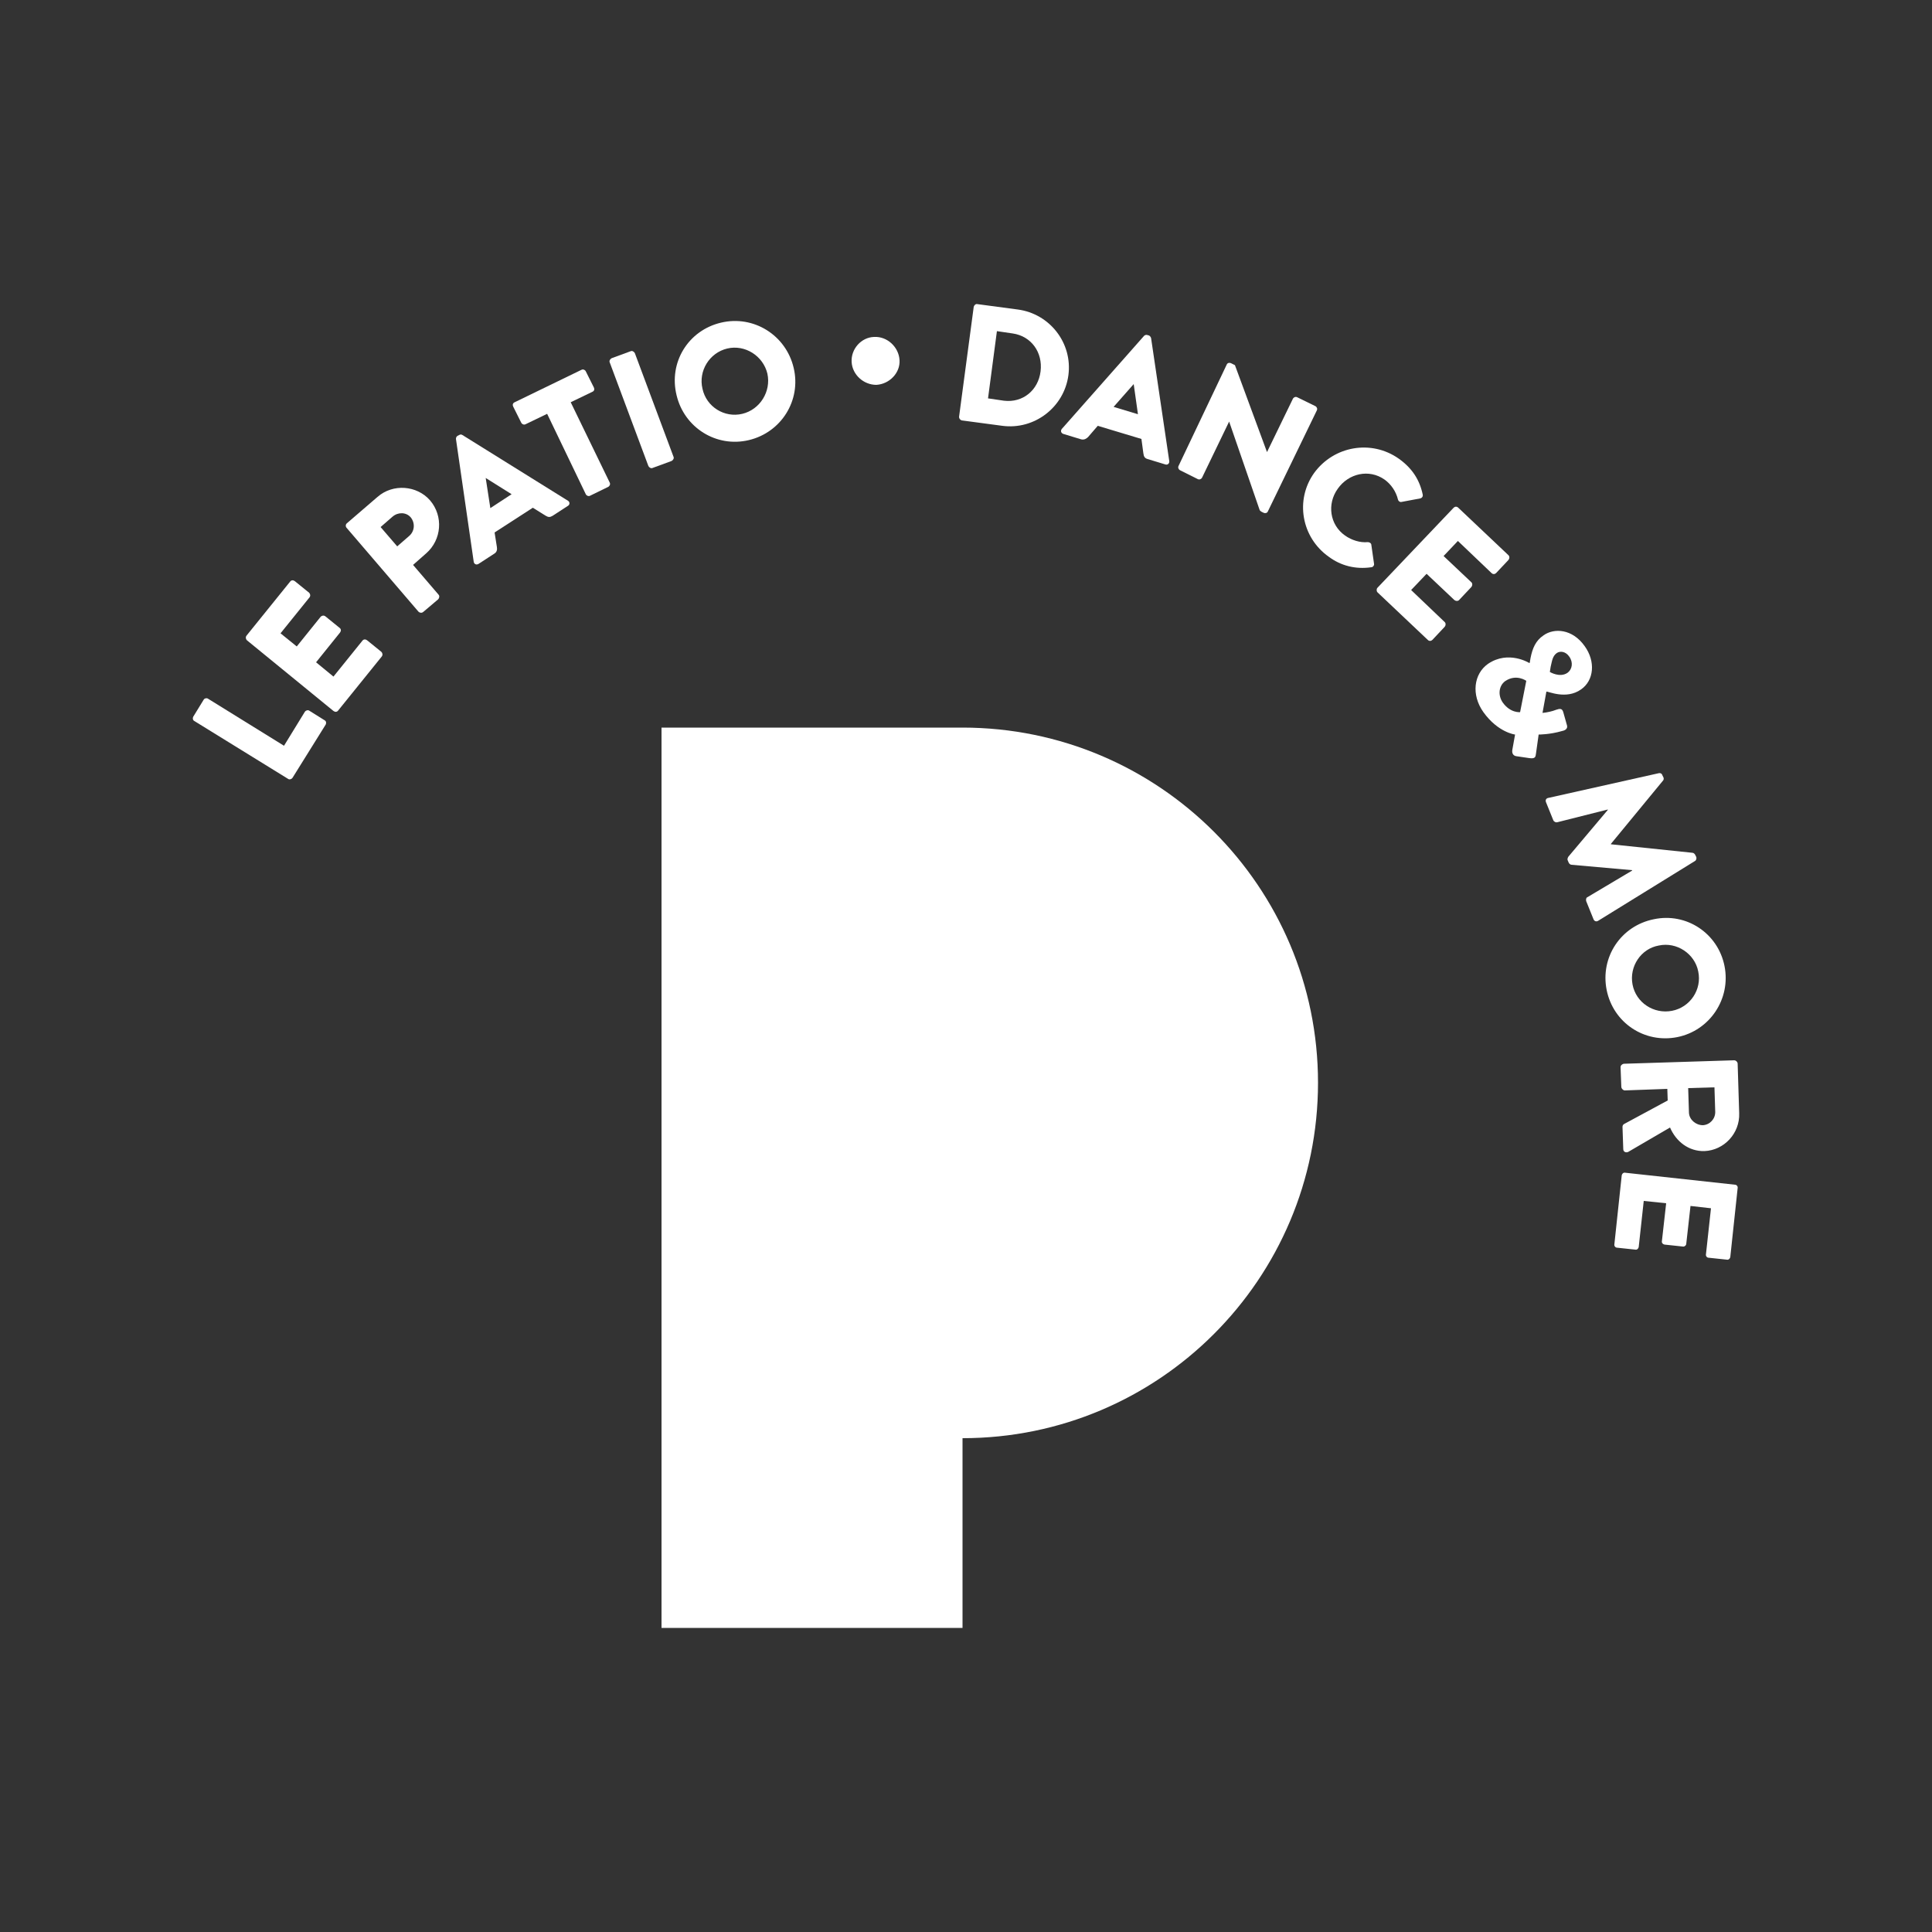 <svg xmlns="http://www.w3.org/2000/svg" xmlns:xlink="http://www.w3.org/1999/xlink" id="Calque_1" x="0px" y="0px" viewBox="0 0 500 500" style="enable-background:new 0 0 500 500;" xml:space="preserve"><rect x="0" y="0" width="500" height="500" fill="#333333" stroke="none"/><style type="text/css">	.st0{fill:#FFFFFF;}</style><g>	<path class="st0" d="M249.1,188.3L249.1,188.3L249.1,188.3l-77.9,0v233h77.9v-49.1h0c50.8,0,92-41.2,92-92  C341.1,229.5,299.9,188.3,249.1,188.3z"></path>	<g>		<path class="st0" d="M50.3,186.6c-0.4-0.2-0.5-0.7-0.3-1.1l2.7-4.4c0.2-0.4,0.8-0.5,1.1-0.3L73.5,193l5.4-8.8   c0.3-0.4,0.8-0.5,1.1-0.3l4,2.5c0.4,0.2,0.5,0.7,0.3,1.1l-8.6,13.8c-0.3,0.4-0.8,0.5-1.1,0.3L50.3,186.6z"></path>		<path class="st0" d="M63.9,165.7c-0.3-0.3-0.4-0.8-0.1-1.2l11.3-14c0.3-0.4,0.8-0.4,1.2-0.1l3.7,3c0.3,0.3,0.4,0.8,0.1,1.2   l-7.5,9.3l4.2,3.4l6.2-7.7c0.3-0.3,0.8-0.4,1.2-0.1l3.7,3c0.4,0.3,0.4,0.8,0.1,1.2l-6.2,7.7l4.5,3.7l7.5-9.3   c0.3-0.4,0.8-0.4,1.2-0.1l3.7,3c0.3,0.3,0.4,0.8,0.1,1.2l-11.3,14c-0.3,0.4-0.8,0.4-1.2,0.1L63.9,165.7z"></path>		<path class="st0" d="M89.7,136.6c-0.3-0.3-0.3-0.9,0.1-1.2l7.9-6.8c4-3.5,10.2-3,13.6,0.9c3.5,4.1,3,10.2-1,13.7l-3.4,3l6.6,7.7   c0.3,0.3,0.2,0.9-0.1,1.2l-3.9,3.3c-0.4,0.3-0.9,0.2-1.2-0.1L89.7,136.6z M105.9,138.7c1.4-1.2,1.6-3.3,0.4-4.8   c-1.2-1.4-3.3-1.4-4.7-0.2l-3.1,2.7l4.3,5L105.9,138.7z"></path>		<path class="st0" d="M122.6,145.4l-4.6-31.8c0-0.3,0.1-0.6,0.4-0.8l0.4-0.2c0.3-0.2,0.6-0.2,0.9,0l27.3,17c0.5,0.3,0.5,1,0,1.3   l-4,2.6c-0.7,0.4-1.1,0.4-1.9-0.1l-3.2-2l-9.9,6.4l0.6,3.8c0.1,0.6,0,1.3-0.7,1.7l-4,2.6C123.3,146.3,122.7,146,122.6,145.4z    M132.4,127.9l-6.7-4.2l0,0l1.2,7.8L132.4,127.9z"></path>		<path class="st0" d="M141.6,107.1l-5.6,2.7c-0.4,0.2-0.9,0-1.1-0.4l-2.1-4.2c-0.2-0.4-0.1-0.9,0.4-1.1l17.3-8.4   c0.4-0.2,0.9,0,1.1,0.4l2.1,4.2c0.2,0.4,0.1,0.9-0.4,1.1l-5.6,2.7l10.1,20.8c0.2,0.4,0,0.9-0.4,1.1l-4.7,2.3   c-0.4,0.2-0.9,0-1.1-0.4L141.6,107.1z"></path>		<path class="st0" d="M157.8,93.8c-0.2-0.4,0.1-0.9,0.5-1.1l4.9-1.8c0.4-0.2,0.9,0.1,1.1,0.5l10,26.8c0.2,0.4-0.1,0.9-0.5,1.1   l-4.9,1.8c-0.4,0.2-0.9-0.1-1.1-0.5L157.8,93.8z"></path>		<path class="st0" d="M186.6,83.5c8.4-2,16.8,3.2,18.8,11.7c2,8.4-3.2,16.7-11.6,18.7c-8.4,2-16.7-3.2-18.7-11.6   C173,93.8,178.1,85.5,186.6,83.5z M192.1,107.1c4.6-1.1,7.5-5.8,6.5-10.4c-1.1-4.6-5.8-7.6-10.4-6.5c-4.6,1.1-7.5,5.8-6.4,10.4   C182.8,105.3,187.5,108.2,192.1,107.1z"></path>		<path class="st0" d="M220.4,93.7c-0.2-3.4,2.5-6.4,5.8-6.5c3.4-0.2,6.4,2.6,6.6,6c0.2,3.3-2.6,6.2-6,6.4   C223.5,99.6,220.6,97,220.4,93.7z"></path>		<path class="st0" d="M252,79.4c0.1-0.4,0.5-0.8,0.9-0.7l10.5,1.4c8.3,1.1,14.2,8.7,13.1,17c-1.1,8.3-8.8,14.2-17.1,13.1l-10.5-1.4   c-0.4-0.1-0.7-0.5-0.7-0.9L252,79.4z M259.8,103.7c4.9,0.6,8.9-2.7,9.5-7.6c0.6-4.9-2.4-9.1-7.2-9.8l-4.1-0.6l-2.3,17.4   L259.8,103.7z"></path>		<path class="st0" d="M274.8,111l21.3-24.1c0.2-0.2,0.6-0.3,0.8-0.2l0.4,0.1c0.3,0.1,0.5,0.4,0.6,0.7l4.7,31.8   c0.1,0.6-0.4,1.1-1,0.9l-4.6-1.4c-0.7-0.2-1-0.6-1.1-1.5l-0.5-3.7l-11.3-3.4l-2.5,2.9c-0.4,0.4-1,0.8-1.8,0.6l-4.6-1.4   C274.6,112.1,274.4,111.5,274.8,111z M294.5,107.2l-1.1-7.8l0,0l-5.2,5.9L294.5,107.2z"></path>		<path class="st0" d="M317.5,94.3c0.2-0.4,0.7-0.5,1.1-0.3l1,0.5l8.3,22.5l0,0l6.7-13.8c0.2-0.4,0.7-0.6,1.1-0.4l4.7,2.3   c0.4,0.2,0.6,0.7,0.4,1.1l-12.7,26.2c-0.2,0.4-0.7,0.5-1.1,0.3l-0.6-0.3c-0.1-0.1-0.4-0.3-0.4-0.4l-7.9-22.9l0,0l-7,14.5   c-0.2,0.4-0.7,0.6-1.1,0.4l-4.6-2.3c-0.4-0.2-0.6-0.7-0.4-1.1L317.5,94.3z"></path>		<path class="st0" d="M362,118.7c3.5,2.5,5.4,5.5,6.2,9.3c0.1,0.5-0.2,0.9-0.7,1l-4.8,0.9c-0.4,0.1-0.8-0.2-0.9-0.6   c-0.5-2.1-1.8-4-3.5-5.2c-4-2.8-9.3-1.6-12.1,2.4c-2.8,3.9-2.1,9.3,1.9,12.1c1.7,1.2,3.9,1.9,5.9,1.7c0.4,0,0.9,0.3,0.9,0.7   l0.7,4.9c0.1,0.4-0.3,0.9-0.7,0.9c-4.1,0.6-7.9-0.4-11-2.7c-7.1-5-8.8-14.7-3.8-21.7C345.2,115.4,354.9,113.7,362,118.7z"></path>		<path class="st0" d="M376.2,131.4c0.3-0.3,0.8-0.4,1.2,0l13,12.3c0.3,0.3,0.3,0.8,0,1.2l-3.2,3.4c-0.3,0.3-0.8,0.4-1.2,0l-8.7-8.3   l-3.7,3.9l7.2,6.8c0.3,0.3,0.3,0.8,0,1.2l-3.2,3.4c-0.3,0.3-0.8,0.3-1.2,0l-7.2-6.8l-4,4.2l8.7,8.3c0.3,0.3,0.3,0.8,0,1.2   l-3.2,3.4c-0.3,0.3-0.8,0.4-1.2,0l-13-12.3c-0.3-0.3-0.3-0.9,0-1.2L376.2,131.4z"></path>		<path class="st0" d="M395.8,171.6l0.1-0.1l0.2-1.2c0.5-2.5,1.3-4.5,3.4-5.9c2.7-1.9,7.4-1.7,10.6,2.8c2.9,4,2.4,8.9-0.9,11.2   c-3.9,2.8-8.7,0.4-9,0.6l-1,5.5c1.1-0.1,2.5-0.4,3.5-0.8c0.9-0.3,1.6-0.5,1.9,0.7l0.9,3.2c0.4,1.2-0.8,1.5-1.3,1.6   c-3.1,0.9-5.9,0.9-6,0.9l-0.7,5c-0.1,0.8-0.2,1.3-1.7,1.1l-3.4-0.5c-0.7-0.1-1.2-0.7-1-1.7l0.7-3.9c0,0-4.4-0.5-8.2-5.8   c-3.2-4.5-2.5-9.9,1.2-12.5C390.4,168.2,395.8,171.6,395.8,171.6z M388.9,181.8c2,2.8,4.5,2.5,4.5,2.5l1.6-8.1   c0,0-2.6-1.9-5.5,0.1C387.9,177.5,387.6,179.9,388.9,181.8z M405.7,174.1c1.2-0.9,1.5-2.7,0.4-4.2c-0.9-1.3-2.3-1.5-3.2-0.9   c-1.1,0.8-1.2,1.9-1.6,3.6l-0.2,1.3C401.1,173.9,403.7,175.5,405.7,174.1z"></path>		<path class="st0" d="M429.3,200.1c0.4-0.1,0.8,0.1,0.9,0.5l0.3,0.6c0.1,0.2,0.1,0.6-0.1,0.8l-13.5,16.4l0,0.1l21.1,2.2   c0.3,0,0.6,0.3,0.7,0.5l0.3,0.6c0.1,0.3,0,0.8-0.3,1l-25.1,15.5c-0.5,0.3-1,0.1-1.2-0.4l-1.9-4.7c-0.1-0.4,0-0.9,0.3-1l11.6-6.9   l0-0.1l-15.7-1.4c-0.3,0-0.6-0.3-0.7-0.5l-0.3-0.7c-0.1-0.2,0-0.6,0.2-0.9l10.2-12.1l0-0.1l-13.1,3.3c-0.3,0.1-0.8-0.1-1-0.5   l-1.9-4.7c-0.2-0.5,0-1,0.6-1.1L429.3,200.1z"></path>		<path class="st0" d="M446.3,250c1.7,8.5-3.8,16.7-12.2,18.4c-8.5,1.7-16.6-3.7-18.3-12.2c-1.7-8.5,3.7-16.6,12.2-18.3   C436.4,236.1,444.6,241.5,446.3,250z M422.5,254.8c0.9,4.7,5.5,7.7,10.2,6.8c4.7-0.9,7.8-5.5,6.8-10.2c-0.9-4.6-5.6-7.7-10.2-6.7   C424.7,245.5,421.6,250.1,422.5,254.8z"></path>		<path class="st0" d="M448.8,274.4c0.4,0,0.8,0.3,0.9,0.8l0.4,12.9c0.2,5.2-3.9,9.6-9,9.8c-4,0.1-7.3-2.4-8.9-6.1l-10.8,6.3   c-0.6,0.3-1.3,0-1.3-0.7l-0.2-5.8c0-0.3,0.2-0.6,0.4-0.7l11.3-6.1l-0.1-3l-11,0.4c-0.4,0-0.8-0.4-0.9-0.8l-0.2-5.2   c0-0.5,0.4-0.8,0.8-0.9L448.8,274.4z M437.1,288c0.1,1.8,1.8,3.2,3.6,3.2c1.8-0.1,3.2-1.6,3.2-3.4l-0.2-6.4l-6.8,0.2L437.1,288z"></path>		<path class="st0" d="M449,306.6c0.4,0,0.8,0.4,0.7,0.9l-1.9,17.8c-0.1,0.5-0.5,0.8-0.9,0.7l-4.7-0.5c-0.4,0-0.8-0.4-0.7-0.9   l1.3-11.9l-5.3-0.6l-1.1,9.8c0,0.4-0.5,0.8-0.9,0.7l-4.7-0.5c-0.5-0.1-0.8-0.5-0.7-0.9l1.1-9.8l-5.8-0.6l-1.3,11.9   c-0.1,0.5-0.5,0.8-0.9,0.7l-4.7-0.5c-0.4,0-0.8-0.4-0.7-0.9l1.9-17.8c0.1-0.5,0.5-0.8,0.9-0.7L449,306.6z"></path>	</g></g></svg>